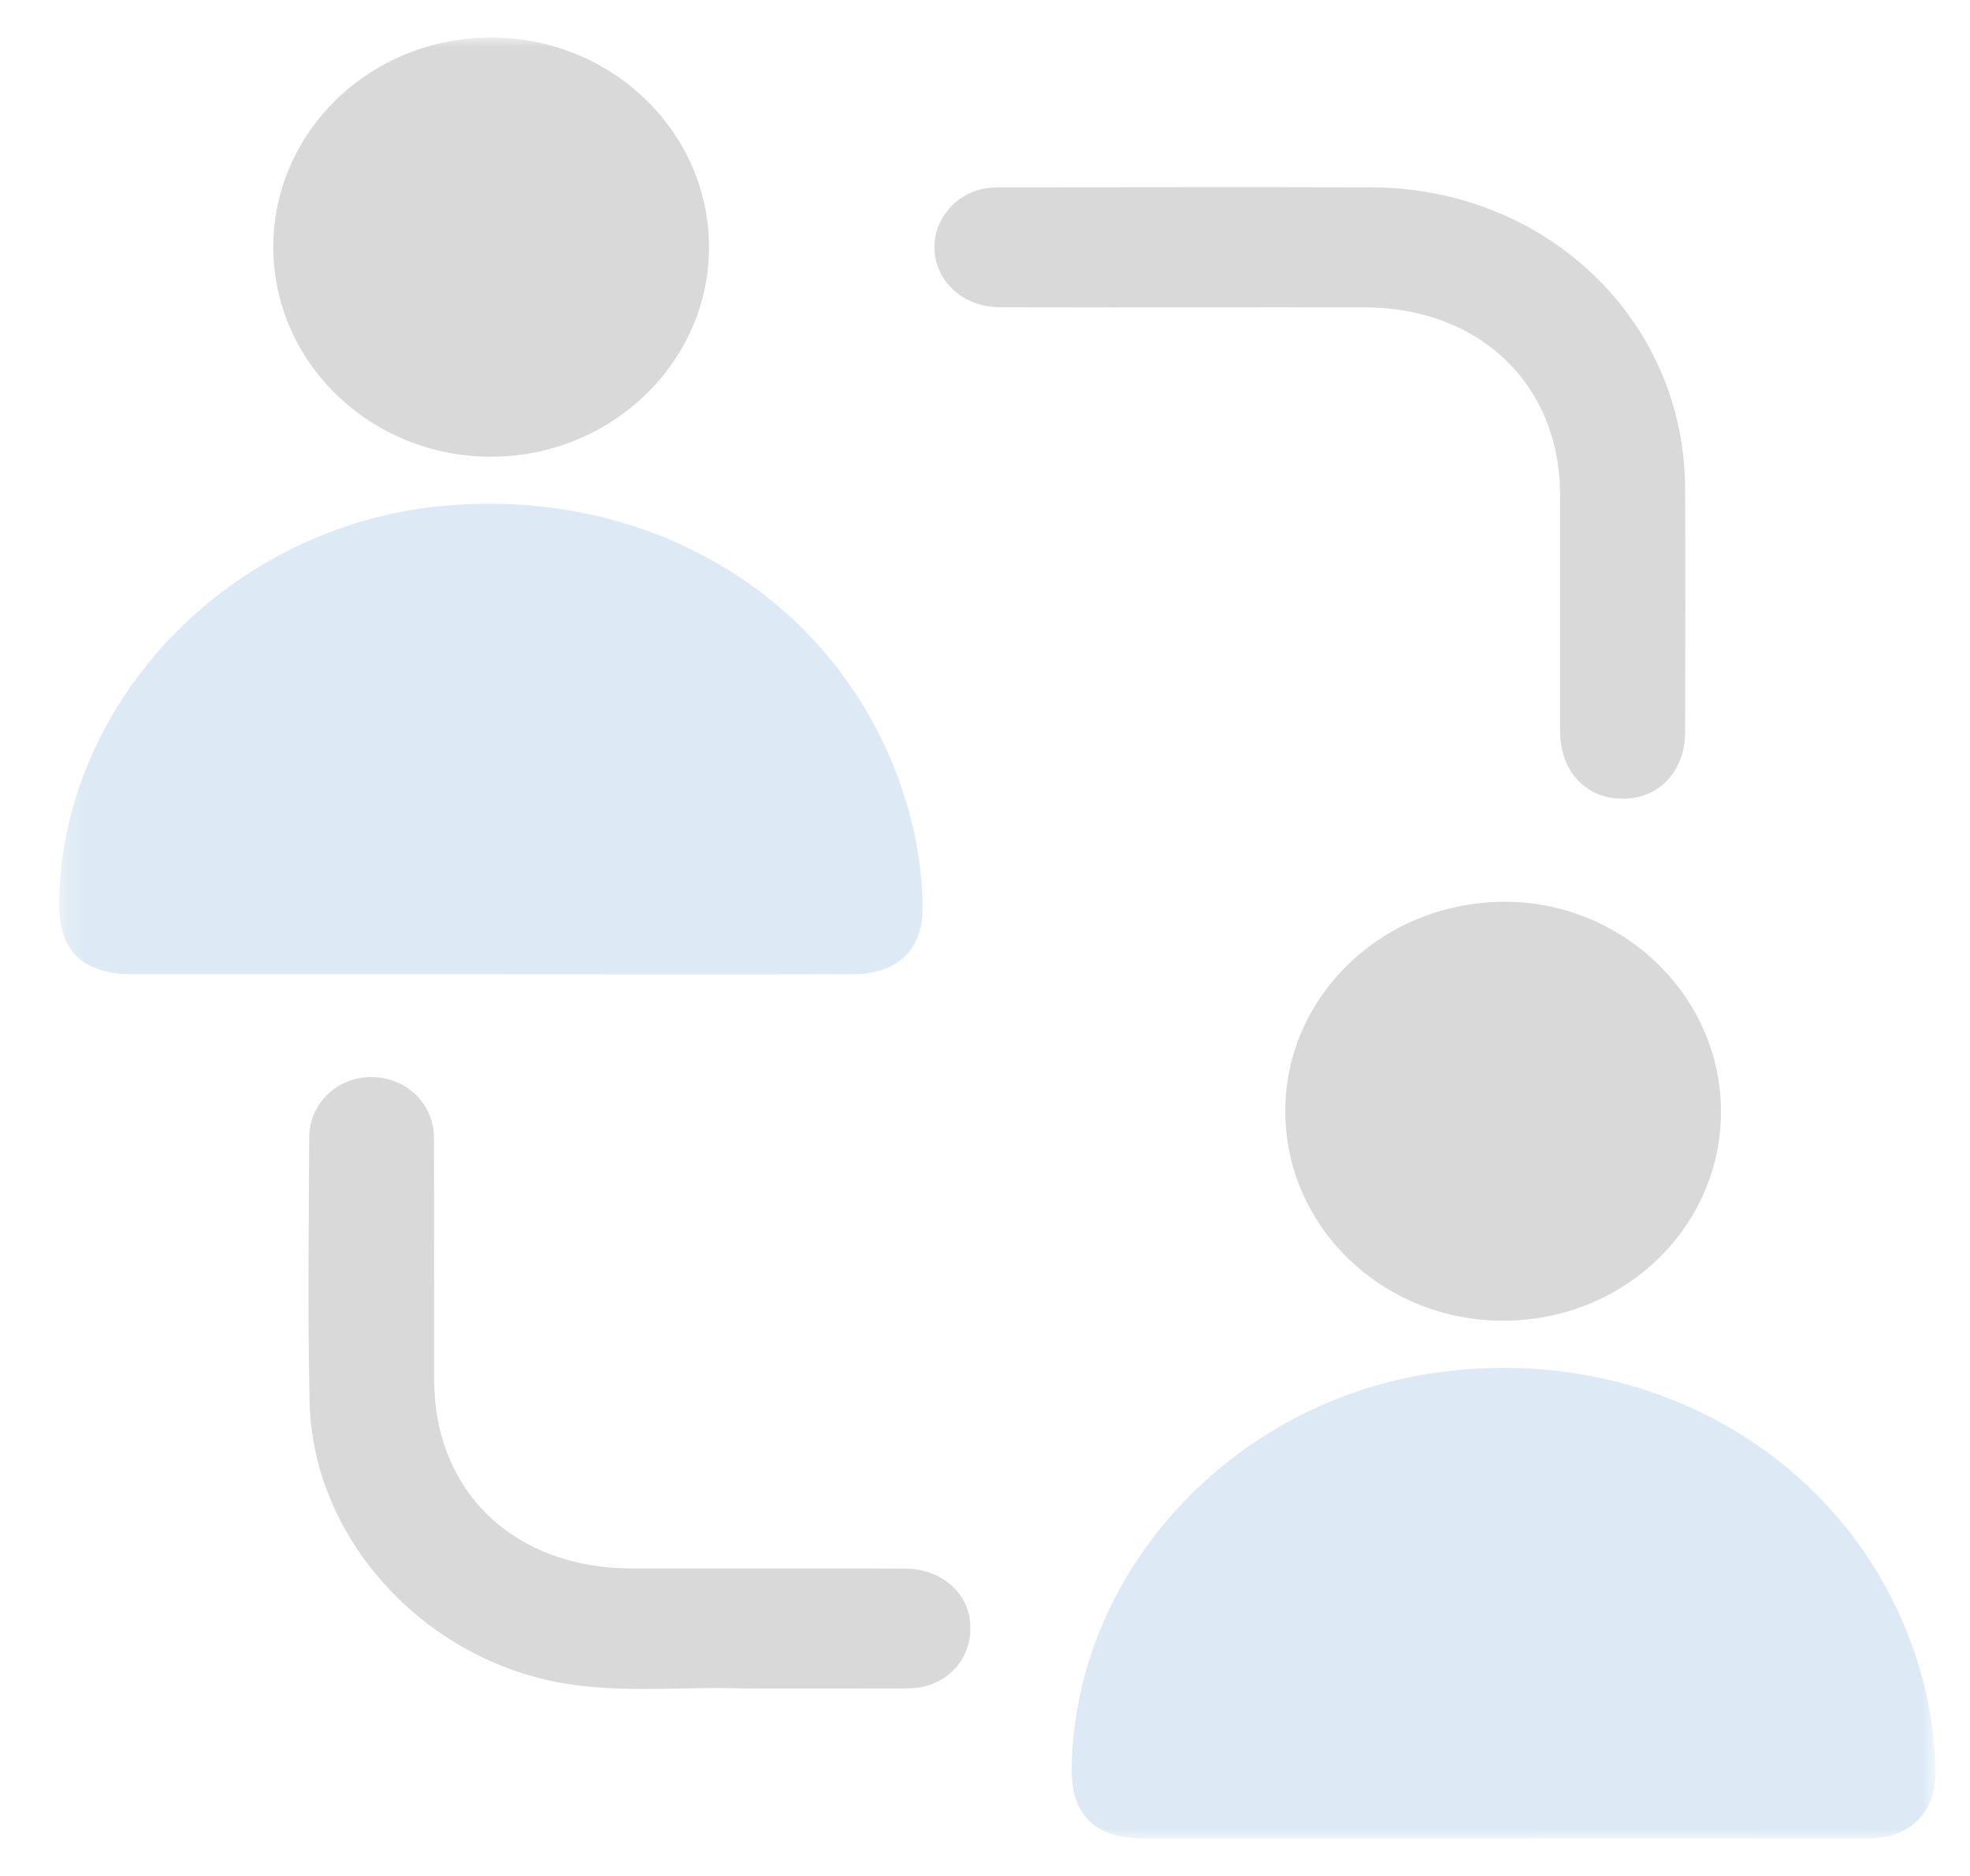 <?xml version="1.0" encoding="UTF-8"?>
<svg xmlns="http://www.w3.org/2000/svg" width="105" height="100" viewBox="0 0 105 100" fill="none">
  <g opacity="0.15">
    <mask id="mask0_2218_2" style="mask-type:luminance" maskUnits="userSpaceOnUse" x="3" y="2" width="101" height="96">
      <path d="M103.148 2H3.148V98H103.148V2Z" fill="white"></path>
    </mask>
    <g mask="url(#mask0_2218_2)">
      <path d="M26.095 51.935C19.78 51.935 13.461 51.935 7.146 51.935C4.364 51.935 3.097 50.676 3.15 47.992C3.37 37.244 12.389 27.988 23.633 26.963C35.309 25.899 45.431 32.525 48.43 43.196C48.901 44.874 49.148 46.586 49.176 48.323C49.213 50.598 47.859 51.924 45.464 51.932C40.188 51.946 34.914 51.938 29.637 51.938C28.456 51.938 27.273 51.935 26.095 51.935Z" fill="#1C75BC"></path>
      <path d="M80.024 98.001C73.673 98.001 67.321 98.001 60.969 98.001C58.363 98.001 57.077 96.739 57.118 94.237C57.288 83.753 65.681 74.675 76.608 73.16C88.503 71.511 99.358 78.297 102.418 89.309C102.894 91.019 103.139 92.767 103.15 94.538C103.161 96.629 101.777 97.993 99.6 97.998C93.076 98.009 86.551 98.001 80.024 98.001Z" fill="#1C75BC"></path>
      <path d="M37.79 13.132C37.821 19.289 32.597 24.336 26.184 24.347C19.813 24.358 14.611 19.39 14.567 13.252C14.519 7.071 19.69 2.032 26.109 2C32.527 1.968 37.76 6.954 37.79 13.132Z" fill="#010101"></path>
      <path d="M91.727 59.201C91.758 65.387 86.584 70.389 80.144 70.402C73.717 70.415 68.51 65.424 68.504 59.246C68.498 53.129 73.639 48.154 80.046 48.071C86.409 47.989 91.697 53.025 91.727 59.201Z" fill="#010101"></path>
      <path d="M63.569 16.383C60.133 16.383 56.694 16.399 53.258 16.375C51.464 16.362 50.066 15.193 49.836 13.601C49.61 12.035 50.645 10.514 52.261 10.096C52.654 9.994 53.082 9.986 53.497 9.986C60.024 9.981 66.551 9.968 73.081 9.986C82.426 10.013 89.775 17.063 89.816 26.027C89.836 30.359 89.825 34.691 89.816 39.023C89.814 41.12 88.413 42.593 86.458 42.577C84.504 42.561 83.153 41.094 83.153 38.973C83.15 34.774 83.158 30.575 83.153 26.373C83.142 20.499 78.865 16.396 72.739 16.383C69.684 16.378 66.624 16.383 63.569 16.383Z" fill="#010101"></path>
      <path d="M39.597 90.01C36.988 89.88 33.789 90.248 30.606 89.818C22.873 88.775 16.674 82.21 16.502 74.746C16.393 70.048 16.46 65.348 16.48 60.648C16.488 58.796 17.997 57.388 19.846 57.414C21.656 57.441 23.118 58.828 23.129 60.634C23.154 64.934 23.135 69.235 23.14 73.532C23.146 79.529 27.406 83.602 33.677 83.608C38.539 83.613 43.401 83.597 48.26 83.616C50.064 83.621 51.498 84.795 51.694 86.353C51.9 87.996 50.947 89.445 49.324 89.885C48.931 89.992 48.502 90.005 48.09 90.008C45.45 90.018 42.816 90.01 39.597 90.01Z" fill="#010101"></path>
    </g>
  </g>
</svg>

